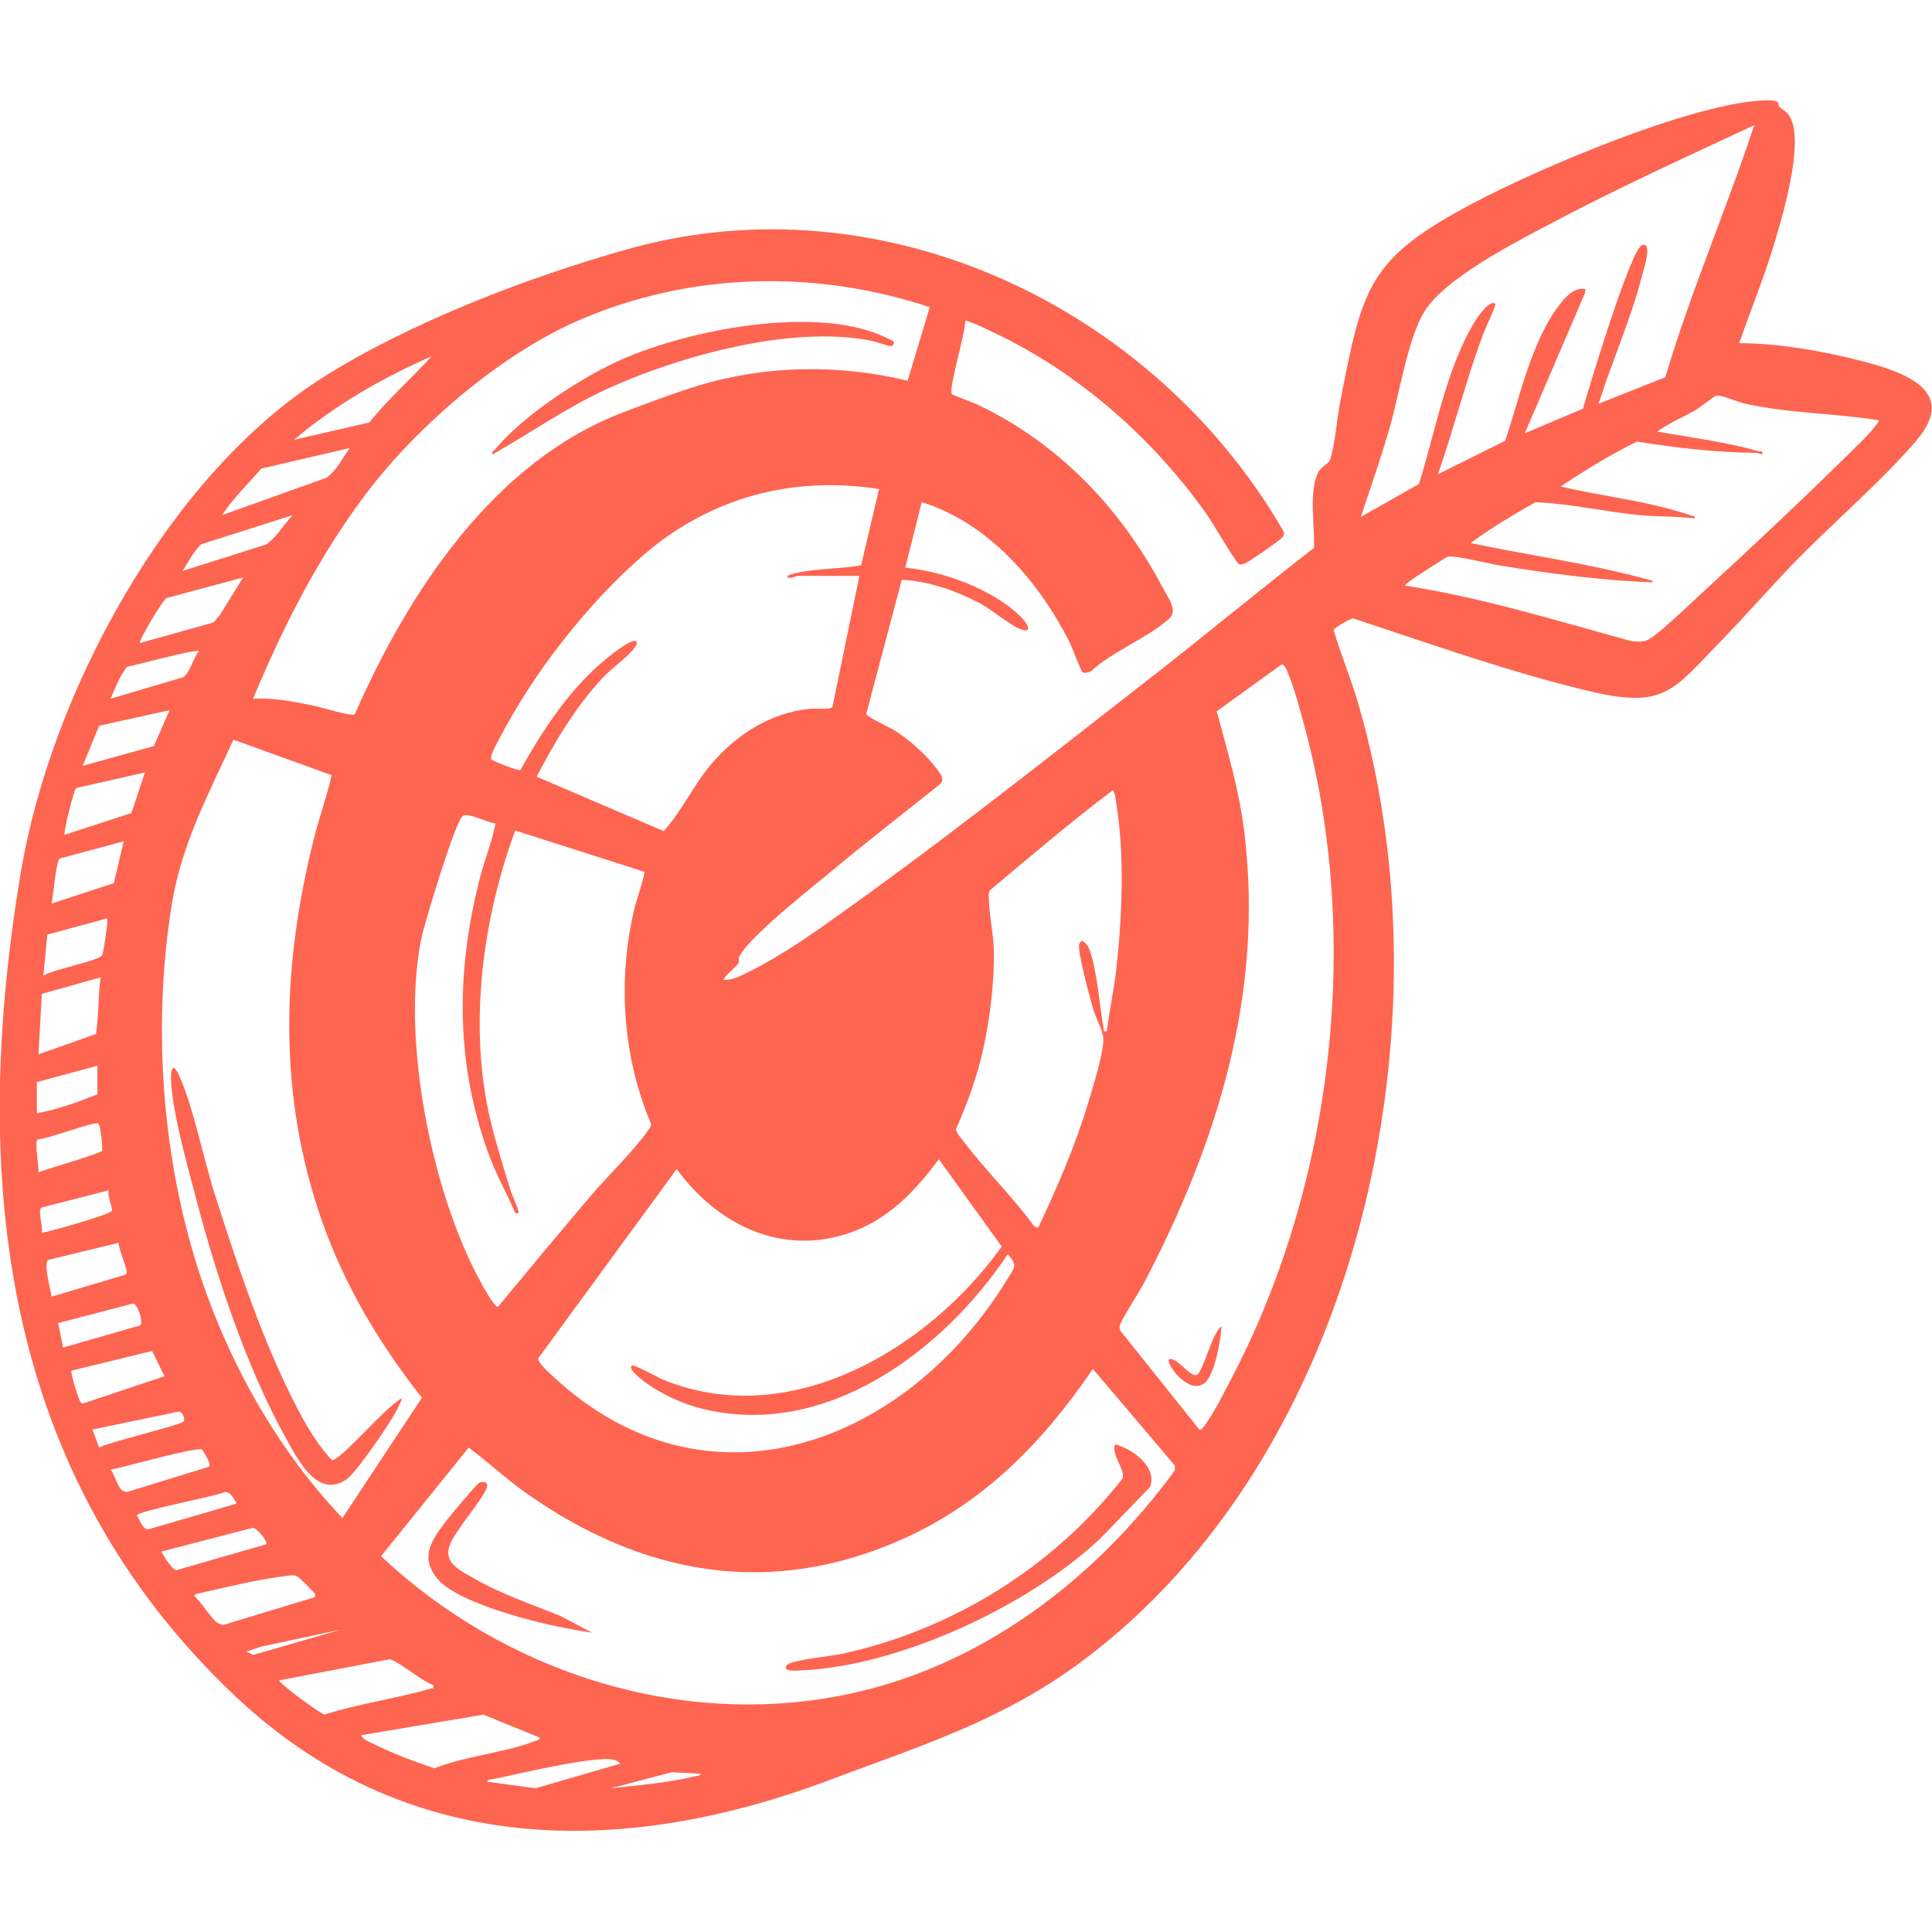 <?xml version="1.0" encoding="UTF-8"?>
<svg id="Cible" xmlns="http://www.w3.org/2000/svg" viewBox="0 0 300 300">
  <defs>
    <style>
      .cls-1 {
        fill: #FE6551;
      }
    </style>
  </defs>
  <path class="cls-1" d="M276.12,15.96c.1.11.02.48.13.59.47.46,1.14.72,1.57,1.38,2.57,3.98-1.19,16.24-2.59,20.79-1.52,4.93-3.49,9.69-5.16,14.56,6.12.05,12.64,1.16,18.58,2.67,6.38,1.63,15.76,4.46,8.91,12.48-5.36,6.27-12.71,12.55-18.59,18.56-3.89,3.98-7.55,8.24-11.44,12.23-7.97,8.2-8.99,10.95-21.23,7.99-12.15-2.94-24.31-7.27-36.17-11.18-.43-.02-2.85,1.4-3.05,1.79,1.11,3.73,2.65,7.45,3.77,11.25,14.74,50.05.32,116.78-42.84,148.89-12.37,9.21-24.92,13.07-39.1,18.41-32.84,12.35-66.16,11.89-92.56-13.16C.13,228.82-4.71,182.89,3.24,135.42c4.64-27.69,22.8-61.54,46.87-76.79,13.51-8.56,32.03-15.65,47.46-19.97,39.61-11.09,81.65,9.08,101.73,43.83.25.76-.28,1.02-.74,1.44-.48.43-4.69,3.34-5.14,3.51-.35.13-.64.3-1.03.17-.42-.14-4.08-6.41-4.8-7.43-8.23-11.81-19.9-22.15-32.94-28.38-1.24-.59-2.98-1.46-4.25-1.86-.25-.08-.24-.37-.55.04.1,1.66-2.61,10.38-2.04,11.21.11.17,3.21,1.28,3.79,1.55,12.71,5.98,22.45,16.18,28.96,28.54.76,1.44,2.37,3.48,1.06,4.71-3.06,2.9-8.92,5.17-12.15,8.2-.34.22-1.06.4-1.38.19-.22-.14-1.68-4.03-2.03-4.71-4.81-9.46-12.56-18.44-22.93-21.7l-2.56,10.17c5.99.61,13.4,3.29,17.81,7.5.97.92,2.31,2.89,0,2.03-1.45-.55-4.42-3.03-6.2-3.98-3.66-1.93-8.02-3.48-12.15-3.66l-5.53,20.85c.08.41,3.87,2.18,4.67,2.7,2.21,1.44,4.79,3.74,6.33,5.88.57.8,1.33,1.57.38,2.37-5.45,4.39-11.01,8.65-16.38,13.13-3.23,2.69-13.09,10.4-14.7,13.57-.18.35.04.72-.17,1.06-.41.67-1.84,1.69-2.31,2.54,1.44.16,2.94-.71,4.24-1.36,3.93-1.96,8.02-4.68,11.61-7.22,17-11.98,34.32-25.7,50.78-38.53,8.43-6.57,16.65-13.41,25.09-19.95.14-3.22-.89-9.14.78-11.94.41-.68,1.49-1.14,1.68-1.65.76-2.02,1.13-6.65,1.6-9.07,3.48-17.75,4.17-22.19,20.74-30.91,10.45-5.5,32.74-14.94,44.18-15.86.7-.06,2.65-.2,3.09.3ZM272.37,19.45c-10.66,4.97-21.42,9.87-31.81,15.39-5.44,2.89-16.36,8.45-19.44,13.64-2.57,4.33-3.87,12.89-5.36,18.04-1.34,4.63-2.93,9.17-4.45,13.74l9.02-5.1c2.55-8.09,4.26-18.08,8.75-25.35.34-.55,2.29-3.4,3.1-2.63.2.19-1.54,3.81-1.78,4.45-2.71,7.2-4.58,14.75-7.12,22.01l10.45-5.2c2.23-6.63,4.12-15.71,8.53-21.24.95-1.19,2.22-2.64,3.92-2.31l-.05.58-9.36,21.81,9.03-3.82c.87-3.05,7.43-24.87,9.19-25.42,1.68-.52.22,3.86.03,4.61-1.74,6.86-4.67,13.32-6.8,20.05l10.37-4.13c3.93-13.26,9.47-25.99,13.8-39.12ZM144.37,47.7c-17.73-5.89-37.16-5.43-54.36,1.98-12.11,5.22-25.06,16.32-33.01,26.78-7.38,9.71-13.04,20.8-17.7,32.04,3.28-.2,6.48.49,9.67,1.14,1.05.22,5.56,1.63,6.11,1.29,8.3-18.9,21.55-39.25,41.66-46.89,3.67-1.39,8.1-3.08,11.83-4.2,10.45-3.15,21.78-3.29,32.36-.72l3.44-11.41ZM67.03,55.32c-7.61,3.35-15.02,7.57-21.37,12.97l11.69-2.69c2.95-3.69,6.51-6.8,9.69-10.29ZM291.7,65.25c-6.87-1.1-14.15-1.06-20.92-2.62-1.08-.25-3.52-1.39-4.34-1.15-.42.12-2.46,1.79-3.16,2.2-1.95,1.13-4.17,2.01-5.93,3.35,5.23.91,10.57,1.58,15.69,3.02.43.12.71-.19.59.54-.38-.18-.69-.26-1.13-.27-6.22-.1-12.18-.75-18.31-1.76-4.11,2.04-8.05,4.44-11.85,6.99,6.63,1.55,13.53,2.22,20.01,4.42.33.11.78.07.86.54-2.82-.38-5.7-.24-8.52-.51-5.37-.52-10.86-1.8-16.27-2.02-3.43,1.95-6.92,4.03-10.06,6.34,9.15,1.94,18.52,3.17,27.53,5.68.26.07.77.06.71.43-7.97-.31-15.85-1.35-23.71-2.62-1.56-.25-7.11-1.65-8.1-1.34-.37.12-1.29.79-1.75,1.06-.42.24-5.09,3.18-4.86,3.41,11.93,1.83,23.45,5.42,35.05,8.59.76.1,1.62.17,2.36-.05,1.37-.41,6.7-5.56,8.13-6.88,8.49-7.82,17.4-16.17,25.57-24.3.27-.27,2.7-2.81,2.41-3.06ZM54.31,69.57l-13.72,3.19c-2.08,2.38-4.36,4.59-6.12,7.23l16.21-5.8c1.62-1.15,2.49-3.06,3.64-4.63ZM133.44,89.42h-9.54c-.28,0-1.11.51-1.65.25,0-.25.23-.38.44-.44,3.36-1.03,7.56-.81,11.02-1.45l2.79-11.84c-13.57-2.12-26.34,1.37-36.64,10.3-8.61,7.47-17.02,18.23-22.27,28.37-.33.63-1.61,2.8-1.28,3.32.16.25,4.23,1.79,4.47,1.67,3.38-6.02,7.24-11.96,12.47-16.56.75-.66,4.86-4.13,5.6-3.43.11.51-.11.68-.37,1.03-1,1.37-3.5,3.12-4.85,4.56-4.23,4.53-7.45,9.92-10.3,15.4l19.72,8.45c2.85-3.12,4.63-7.14,7.37-10.37,3.93-4.62,9.15-7.98,15.3-8.62.78-.08,3.22.18,3.54-.28l4.19-20.37ZM45.41,80l-14.18,4.52c-1.17,1.13-2,2.74-2.87,4.13l13.04-4.13c1.6-1.24,2.69-3.01,4-4.52ZM37.77,89.67l-11.94,3.2c-.57.34-4.38,6.69-4.09,6.98l11.43-3.2,1.04-1.25,3.55-5.73ZM30.9,101.12c-.53-.38-9.78,2.17-11.18,2.43-1.13,1.41-1.83,3.28-2.56,4.95l11.29-3.34c1.1-.7,1.51-3.03,2.45-4.03ZM199,103.18l-10.07,7.27c1.67,6.13,3.47,12.24,4.26,18.57,3.13,25.06-4.13,48.45-15.61,70.32-.6,1.15-3.6,5.79-3.7,6.5-.04.3-.03.59.14.86l12.21,15.28c.34.08.57-.31.74-.52,1.38-1.75,3.25-5.51,4.35-7.61,15.71-30.07,20.13-68.25,11.24-101.07-.68-2.51-1.53-5.81-2.53-8.15-.16-.39-.51-1.52-1.04-1.44ZM26.32,110.28l-10.93,2.42-2.55,6.22,11.05-3.07,2.44-5.58ZM36.25,114.86c-3.88,8.44-8.11,16.34-9.59,25.65-2.78,17.41-1.73,36.28,3.1,53.23,4.4,15.41,12.37,30.35,23.41,41.98l12.35-18.68c-6.56-8.29-12.03-17.47-15.54-27.49-6.84-19.56-6.25-39.35-1.25-59.27.83-3.33,2.02-6.55,2.76-9.91l-15.24-5.51ZM22.5,119.95l-10.68,2.42c-.35.25-2.02,6.93-1.78,7.25l10.37-3.37,2.09-6.3ZM171.86,160.15c.41-3.29,1.13-6.53,1.5-9.83.87-7.86,1.28-17.59,0-25.38-.07-.41-.22-2.12-.6-2.2-6.56,4.92-12.78,10.27-19.07,15.52-.19.36-.16.75-.15,1.14.03,2.58.76,5.72.79,8.39.06,4.76-.61,10.3-1.62,14.94-.95,4.38-2.45,8.48-4.25,12.57-.03.57.66,1.26,1.03,1.75,3.39,4.55,7.73,8.72,11.08,13.35l.62.27c2.97-6.28,5.74-12.67,7.76-19.34.64-2.11,2.62-8.41,2.36-10.24-.18-1.29-1.21-3.14-1.6-4.52-.45-1.58-2.47-8.94-2.12-10.01.08-.25.31-.48.59-.42.33.28.64.55.83.95,1.27,2.77,1.76,9.4,2.36,12.65.08.42-.17.44.5.39ZM76.94,127.86c-1.16-.07-4.19-1.72-5.07-1.17-1.14.7-5.97,16.7-6.44,19.01-3.2,15.64,1.63,39.87,9.45,53.81.33.59,1.93,3.52,2.46,3.39,4.73-5.7,9.46-11.4,14.25-17.05,2.74-3.23,6.68-6.99,9.03-10.3.22-.31.49-.6.49-1.02-4.42-10.33-5.21-22.29-2.66-33.21.47-2,1.29-3.91,1.64-5.94l-20.09-6.42c-4.81,13.07-6.97,28.35-4.45,42.14.81,4.43,2.32,9.09,3.63,13.42.35,1.16,1.02,2.47,1.32,3.52.13.48-.12.37-.48.35-1.26-2.99-2.87-5.79-4.01-8.84-5.24-14.09-5.24-28.21-1.62-42.72.75-3.02,1.97-5.95,2.56-8.98ZM19.2,130.64l-9.92,2.67c-.61.52-1.01,5.87-1.27,7l9.67-3.17,1.52-6.49ZM16.65,142.6l-9.3,2.53-.62,6.38c1.51-.99,8.2-2.22,9.1-3.11.21-.21,1.01-5.57.82-5.79ZM15.63,151.76l-9.13,2.57-.53,9.39,8.93-3.16c.46-2.85.3-5.9.74-8.8ZM15.13,165.49l-9.41,2.54v4.83c3.18-.54,6.42-1.77,9.41-2.93v-4.45ZM15.86,178.69c.12-.18-.24-4.18-.63-4.27-.88-.21-7.82,2.47-9.37,2.49-.57.39.22,4.26.11,5.12,1.2-.48,9.61-2.9,9.89-3.34ZM98.08,212.06c.31-.31,3.99,1.8,4.66,2.08,19.77,8.27,41.41-4.62,52.81-20.57l-9.76-13.56c-3.39,4.54-7.31,8.8-12.68,10.98-10.92,4.44-21.44-.42-28.03-9.46l-21.51,29.4c-.07.7,1.75,2.27,2.3,2.79,24.13,22.49,55.12,10.27,70.59-15.16,1.04-1.7,1.66-2.06.02-3.79-10.03,15.01-28.13,28.6-47.2,24.04-2.72-.65-5.5-1.84-7.86-3.33-.57-.36-4.06-2.67-3.33-3.41ZM16.91,184.83l-10.44,2.67c-.72.54.3,3.04,0,3.95,1.38-.23,10.76-2.9,10.91-3.45.12-.49-.78-2.38-.47-3.16ZM18.41,192.99l-10.93,2.65c-.74.56.36,4.68.55,5.7l11.43-3.4c.19-.12.22-.25.2-.46-.07-1.09-1.15-3.22-1.25-4.48ZM9.79,209.25l11.95-3.43c.62-.51-.42-3.44-1.1-3.4l-11.61,3.03.76,3.79ZM11.08,212.84c-.17.24,1.04,4.19,1.3,4.64.15.25.22.46.58.43l12.58-4.2-1.92-3.93-12.54,3.06ZM169.7,212.57c-7.75,11.35-16.83,20.73-29.55,26.42-20.6,9.22-40.45,5.59-58.44-7.14-3.11-2.2-5.88-4.79-8.93-7.07l-13.61,16.86c19.1,17.99,46.44,26.9,72.5,21.43,20.81-4.37,38.41-17.85,50.76-34.75v-.75s-12.73-15.01-12.73-15.01ZM15.39,224.78c1.54-.88,12.72-3.49,13.11-4.06.32-.46-.19-1.53-.76-1.53l-13.38,2.79,1.03,2.79ZM31.36,225.09c-.83-.49-12.37,2.83-14.2,3.12.93,1.02,1.17,3.91,2.86,3.38l12.25-3.78c.89-.07-.78-2.64-.91-2.72ZM34.92,231.69c-1.48.67-13.63,2.94-13.68,3.64.53.63.87,2.24,1.84,2.13l13.42-3.91c.43-.31.13-.27,0-.51-.28-.55-.92-1.48-1.59-1.35ZM41.34,239.79c.31-.37-1.54-2.69-2.13-2.54l-14.16,3.68c.33.65,1.71,2.89,2.37,2.88l13.92-4.02ZM44.59,244.7c-3.96.41-9.78,1.83-13.8,2.74-.29.07-.47.1-.64.37,1.05.84,2.68,3.63,3.67,4.21.43.25.72.35,1.22.19l13.67-4.15c.31-.24.33-.28.14-.64-.08-.16-2.38-2.46-2.54-2.55-.67-.39-1.02-.25-1.73-.17ZM53.04,253.02l-12.47,2.66-2.28.76,1.02.54,13.74-3.97ZM67.29,261.68c-2.43-1.03-4.34-3.03-6.73-4.04l-17.18,3.28c-.31.31,6.3,5.13,6.99,5.32,5.38-1.72,11.17-2.47,16.56-4.05.37-.11.44.15.37-.51ZM83.83,269.82l-8.77-3.57-18.97,3.19c.01.61,2.06,1.42,2.63,1.7,2.82,1.35,5.78,2.45,8.74,3.44,4.86-1.93,10.96-2.41,15.72-4.27.26-.1.61-.1.65-.49ZM96.29,273.88c-.37-.68-1.67-.77-2.38-.74-4.47.18-12.61,2.13-17.26,3.11-.29.06-1.01.03-.97.42l7.47,1.01,13.14-3.81ZM108.76,275.42l-4.42-.23-9.57,2.51c4.34-.5,8.76-.83,13.02-1.86.31-.07,1.01-.02.97-.42Z"/>
  <path class="cls-1" d="M173.14,224.27c2.61.68,6.58,3.42,5.46,6.6l-7.74,8.03c-11.09,10.44-31.37,19.93-46.68,20.49-.43.02-2.06.14-2.17-.39-.04-.42.42-.66.75-.77,2.23-.74,6.06-.98,8.61-1.56,16.92-3.86,32.23-13.44,42.92-27.06.56-1.21-1.77-3.75-1.15-5.33Z"/>
  <path class="cls-1" d="M91.97,253.53c-5.89-.87-12.34-2.42-17.88-4.64-2.12-.85-5-2.18-6.4-4.03-2.52-3.35-.47-5.95,1.64-8.75.57-.75,4.68-5.67,5.08-5.86.44-.2,1.3-.25,1.23.46-.15,1.64-5.1,6.95-5.87,9.4-.85,2.67,1.82,3.82,3.8,4.97,4.16,2.41,9.03,4.05,13.48,5.86l4.92,2.59Z"/>
  <path class="cls-1" d="M62.45,217.15c-.5,1.26-1.24,2.61-1.98,3.75-1.2,1.86-5.17,7.79-6.69,8.83-4.38,3-7.4-2.85-9.19-6.05-6.25-11.15-10.87-25.15-14.13-37.52-1.37-5.22-3.52-12.75-3.88-18-.11-1.63.09-3.65,1.21-1.21,2.21,4.81,3.85,13.17,5.59,18.59,3.2,9.99,6.74,20.75,11.3,30.17,1.83,3.78,3.97,7.93,6.83,10.99,1.08.5,8.94-8.93,10.94-9.55Z"/>
  <path class="cls-1" d="M181.53,211.04c1.18-.36,3.46,2.99,4.33,2.44,1.04-.67,2.35-6.53,3.81-7.53-.08,2.06-1.05,7.68-2.71,8.87-2.49,1.79-6.03-3.17-5.43-3.78Z"/>
  <path class="cls-1" d="M138.78,53.04c.14.2-.15.68-.41.73-.16.03-2.59-.76-3.15-.87-12.29-2.45-29.78,2.37-41.06,7.54-6.23,2.86-11.77,6.8-17.72,10.14-.11-.48.27-.61.51-.89,4.41-5.26,13.39-11.16,19.68-13.91,10.45-4.58,29.48-8.27,40.19-3.71.3.13,1.9.87,1.97.96Z"/>
</svg>